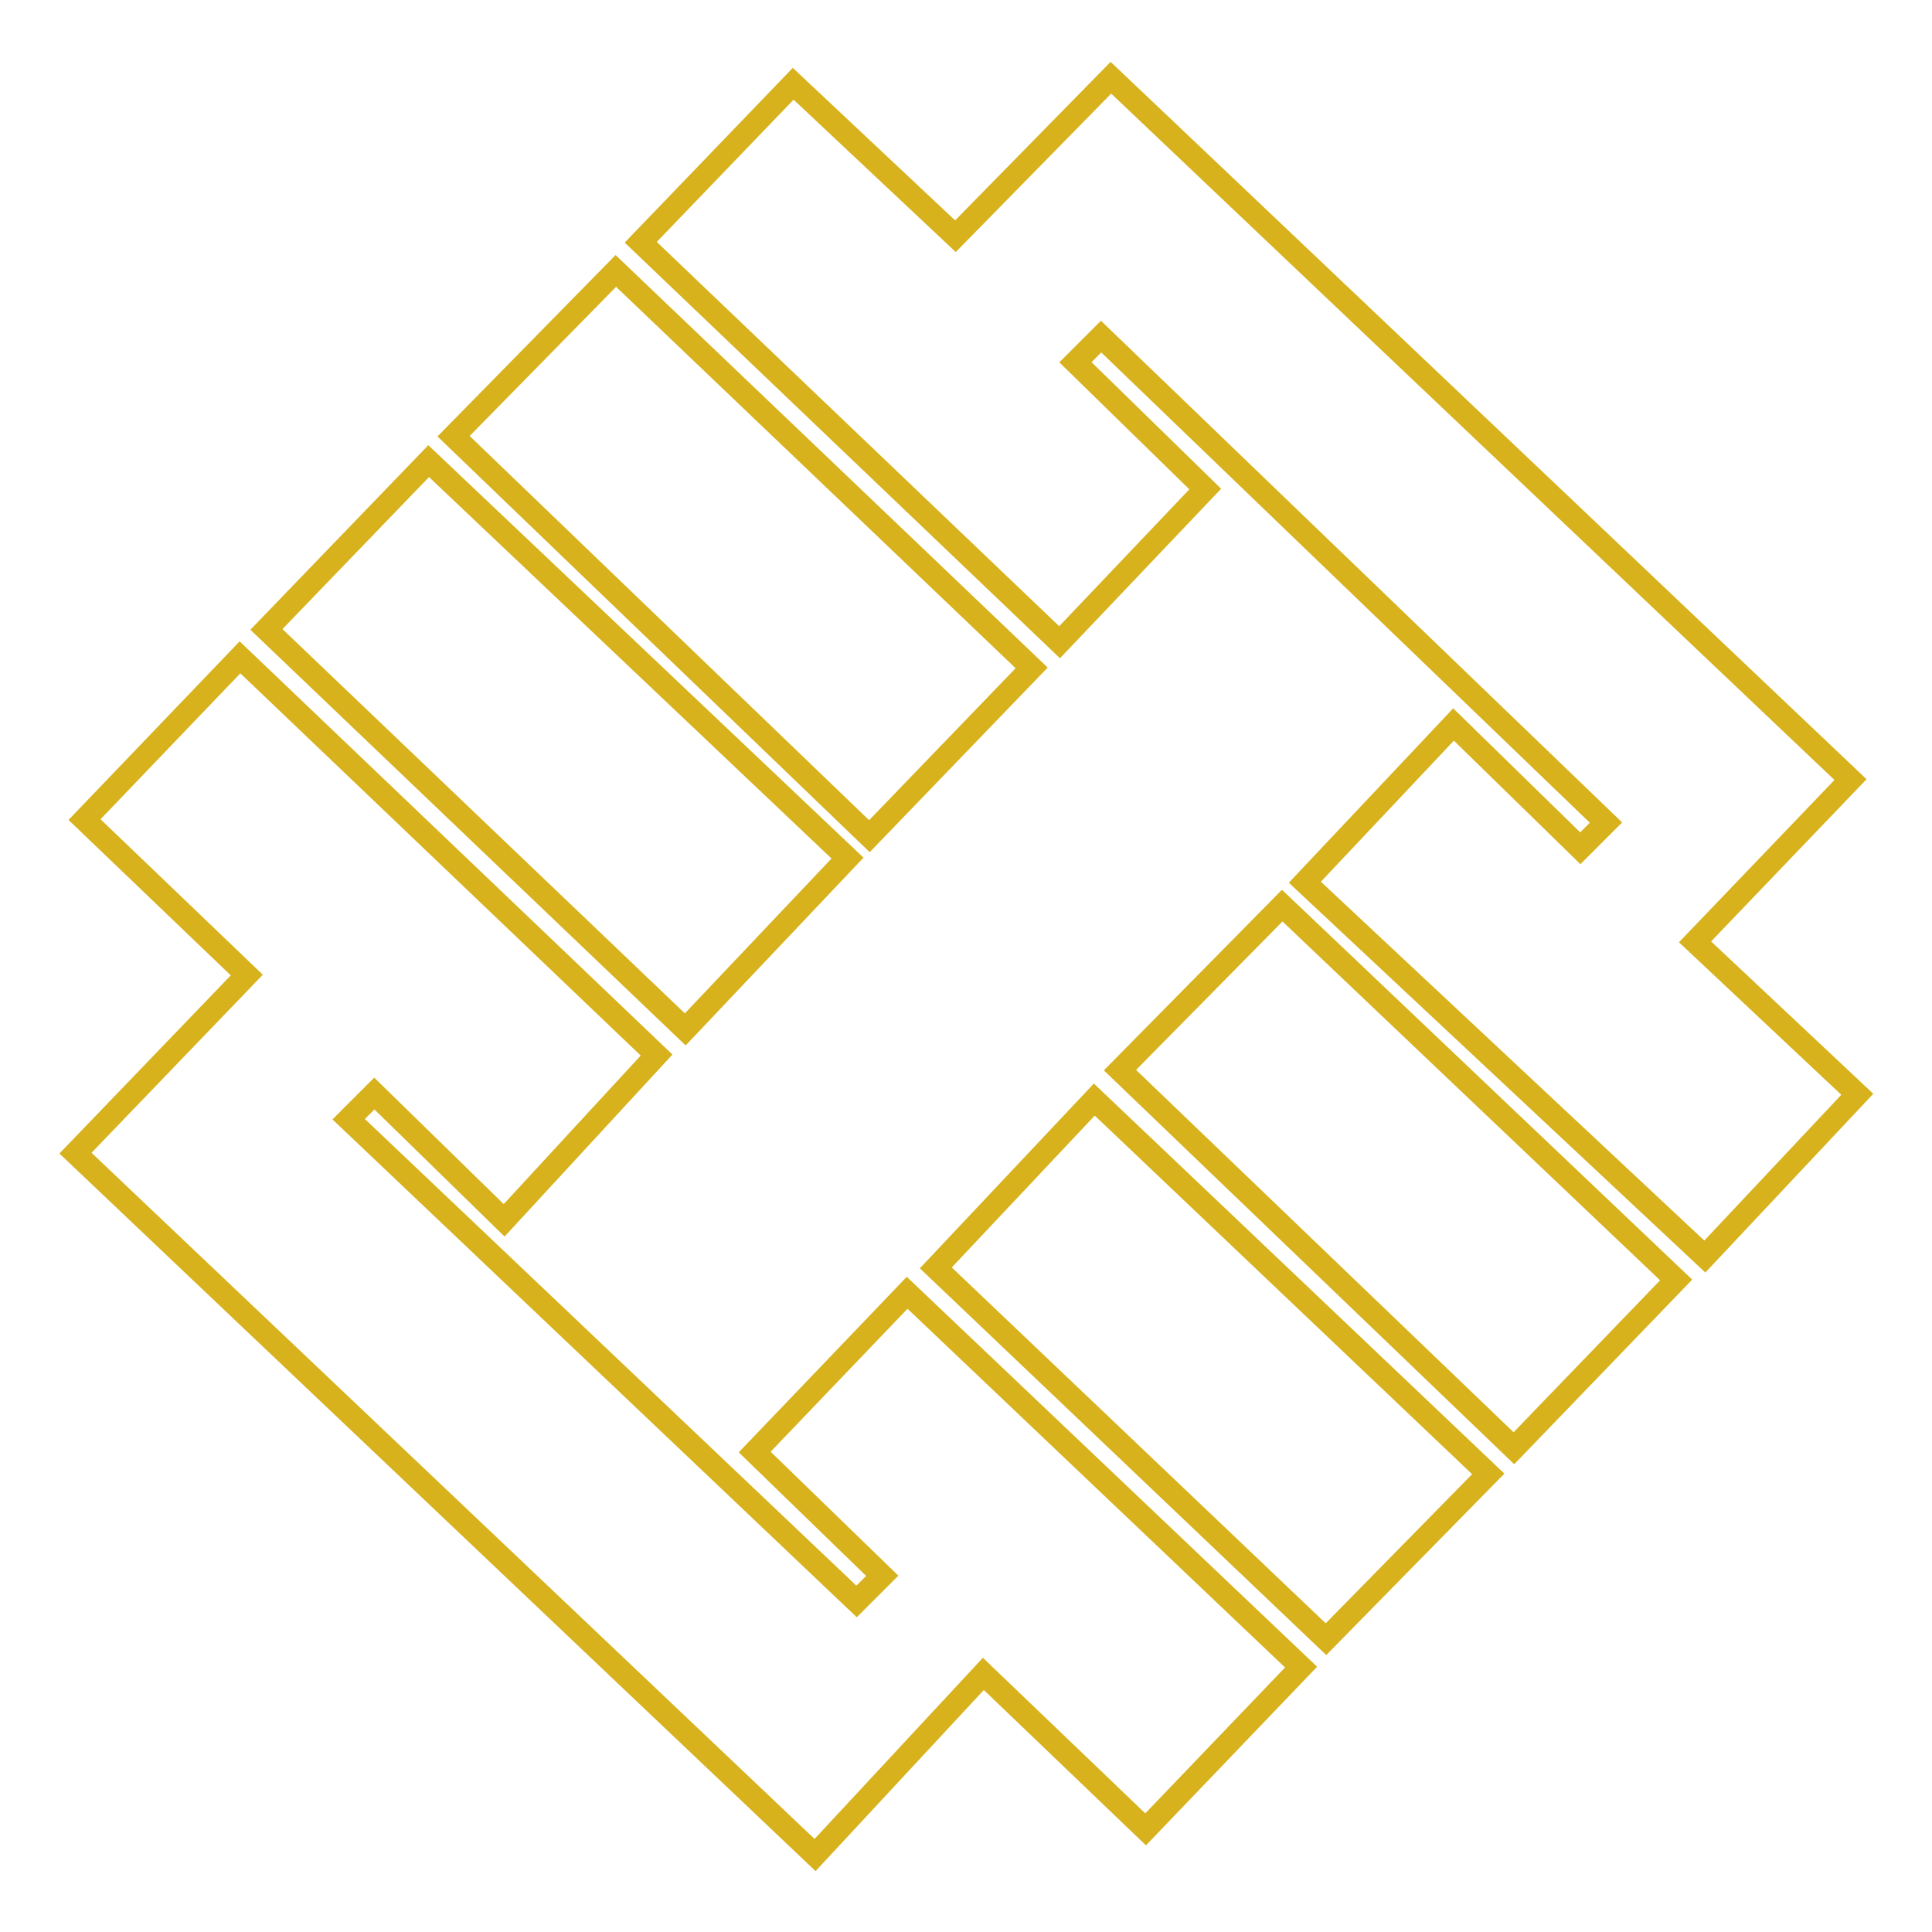 <?xml version="1.0" encoding="utf-8"?>
<!-- Svg Vector Icons : http://www.onlinewebfonts.com/icon -->
<!DOCTYPE svg PUBLIC "-//W3C//DTD SVG 1.1//EN" "http://www.w3.org/Graphics/SVG/1.1/DTD/svg11.dtd">
<svg version="1.1" xmlns="http://www.w3.org/2000/svg" xmlns:xlink="http://www.w3.org/1999/xlink" x="0px" y="0px" viewBox="0 0 256 256" enable-background="new 0 0 256 256" xml:space="preserve">
<g> <path stroke-width="3" fill-opacity="0" stroke="#d7b21d"  d="M115.2,110.8l-55.1-53l21.5-21.9l55.1,52.6L115.2,110.8z M120.2,171.3l52.2,49.6l-20.6,21.5l-21.5-20.6 l-22.3,24l-98-93l22.7-23.6l-21.5-20.6l20.6-21.5L87,139.8l-20.2,21.9l-17.2-16.8l-3.4,3.4l67.3,63.9l3.4-3.4L100,192.4 L120.2,171.3L120.2,171.3z M140.4,85.1l-55.5-53l20.2-21l21.5,20.2l20.6-21l98,93l-20.6,21.5l21.5,20.2l-20.2,21.5l-53-49.6 L192.6,96l16.8,16.4l3.4-3.4l-66.9-64.4l-3.4,3.4l17.2,16.8L140.4,85.1z M90.8,136.4l-55.5-53l21.5-22.3l55.5,52.6L90.8,136.4 L90.8,136.4z M169.9,120l52.2,49.6l-21.5,22.3l-52.2-50.1L169.9,120z M145,145.7l52.2,49.6l-21.5,21.9L124,168L145,145.7L145,145.7 z"/></g>
</svg>